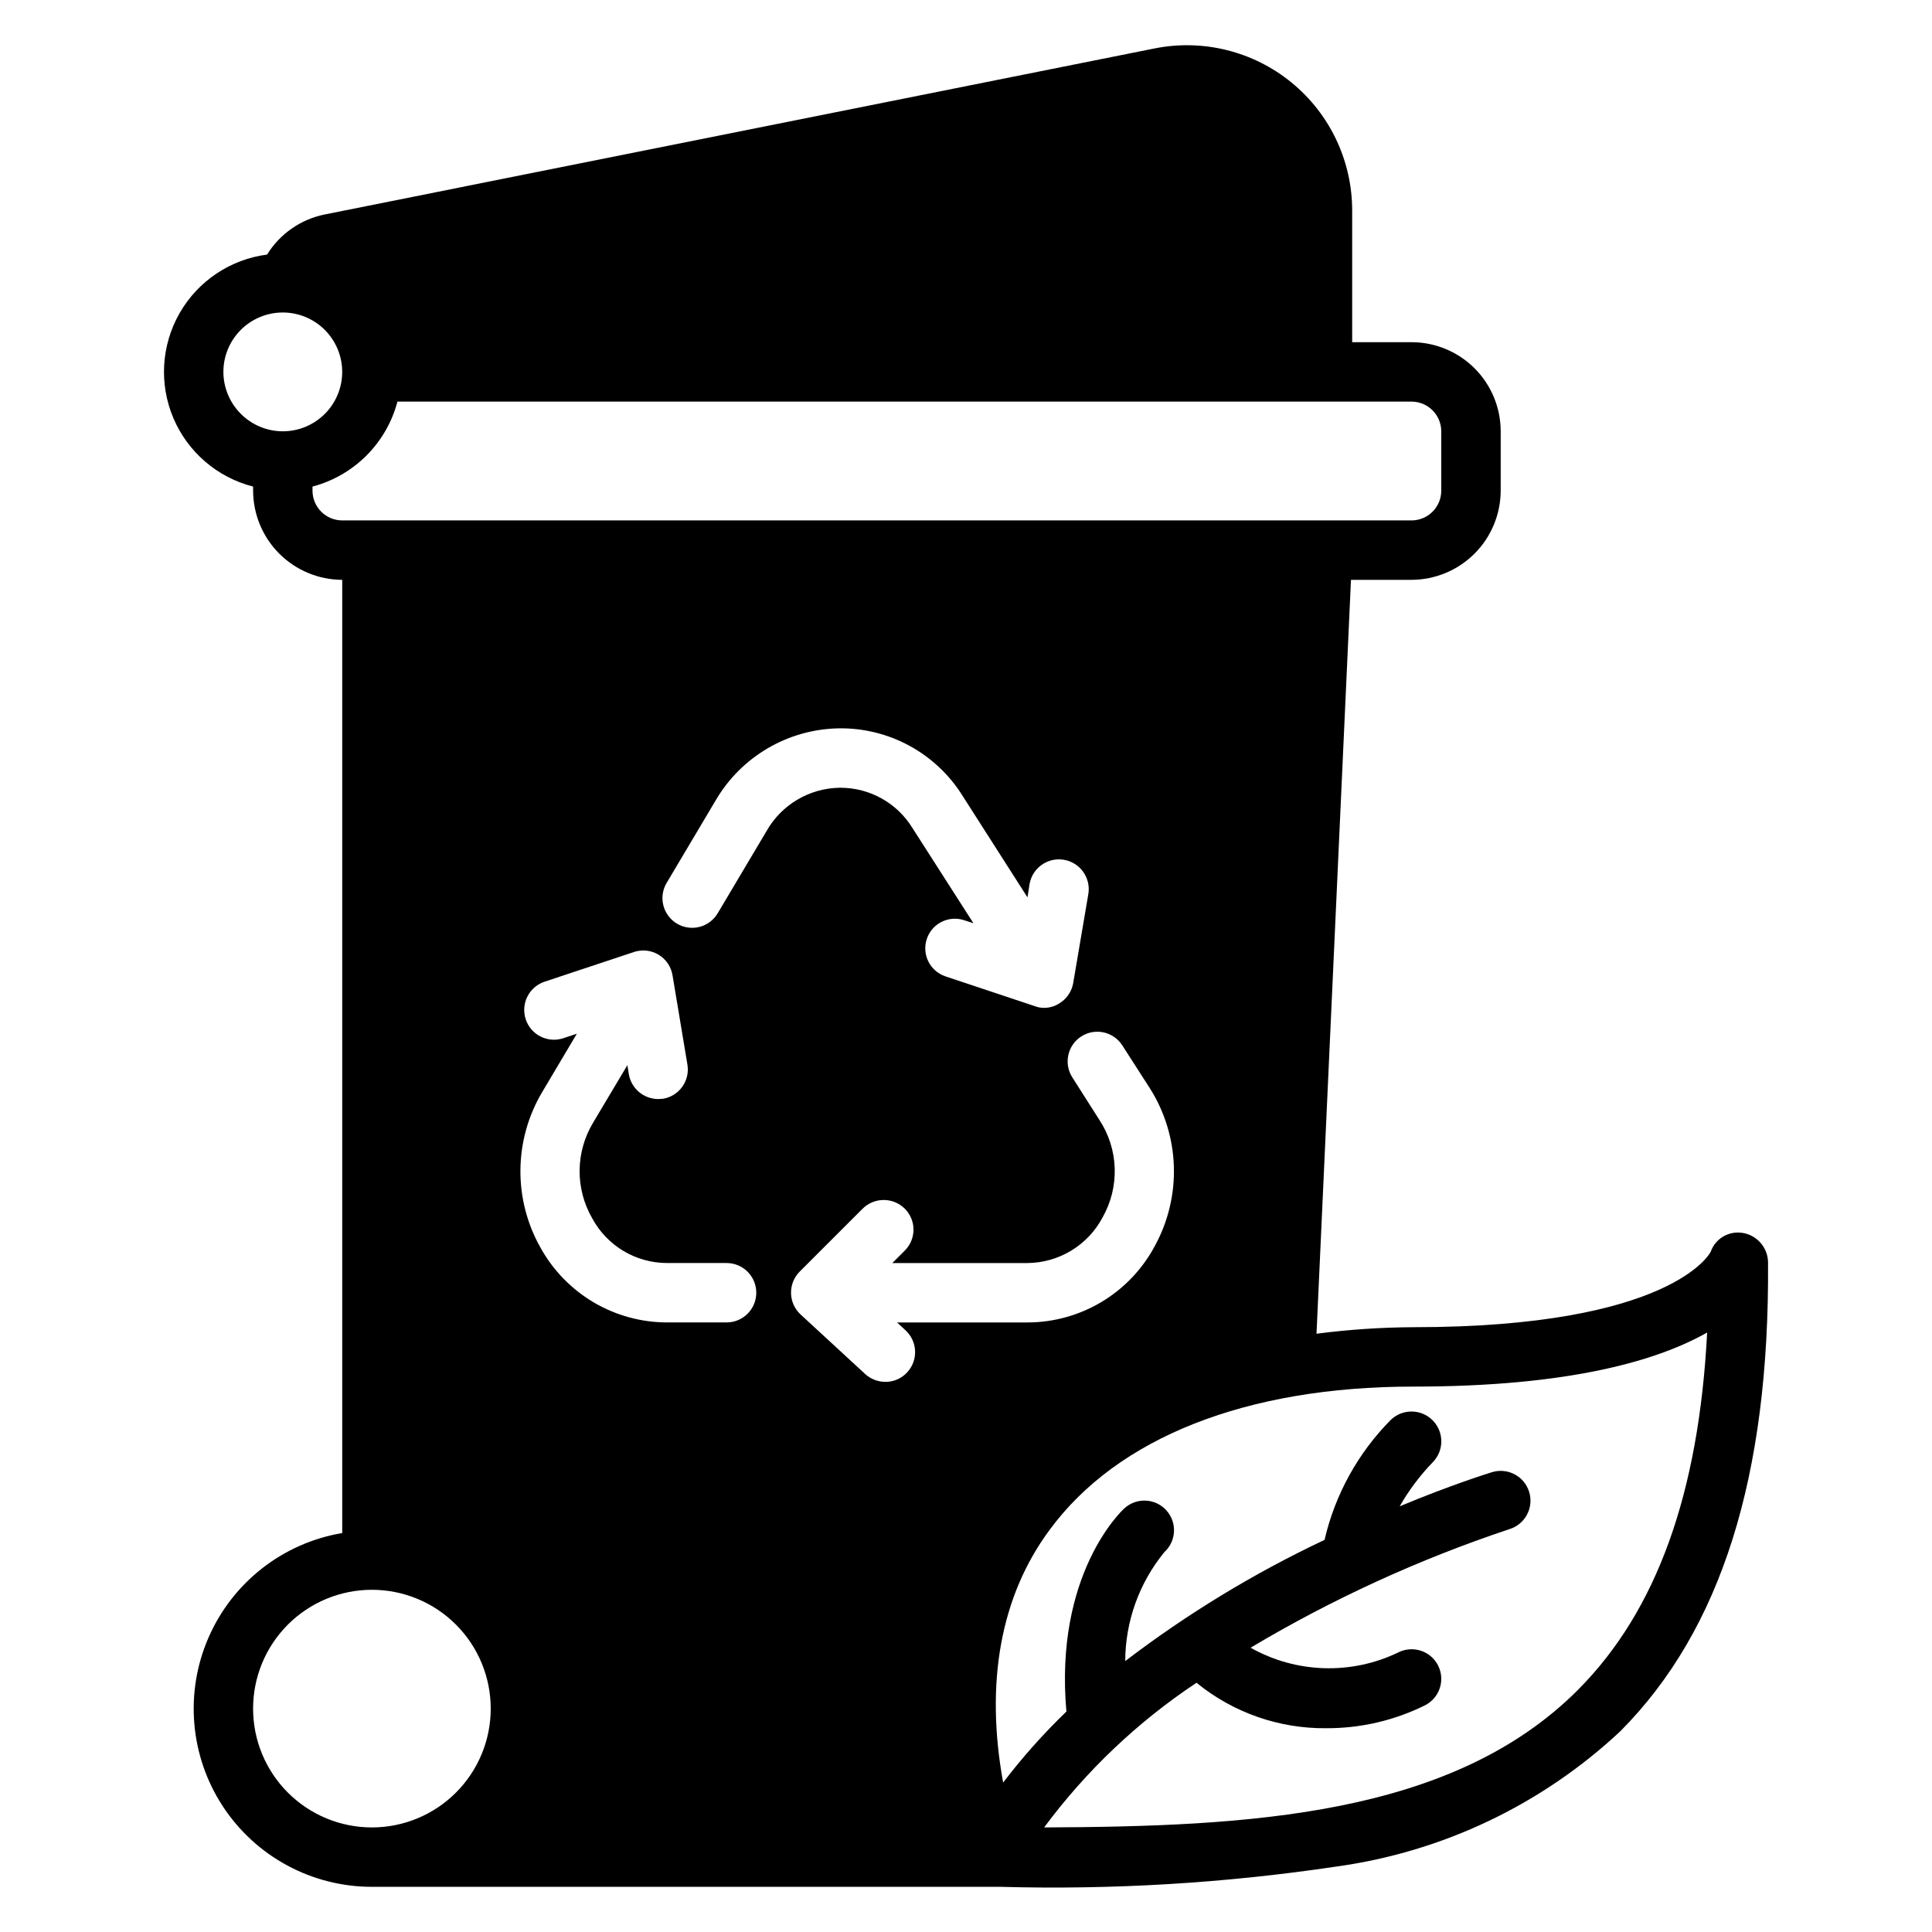 <?xml version="1.0" encoding="UTF-8"?>
<!-- Uploaded to: ICON Repo, www.svgrepo.com, Generator: ICON Repo Mixer Tools -->
<svg fill="#000000" width="800px" height="800px" version="1.1" viewBox="144 144 512 512" xmlns="http://www.w3.org/2000/svg">
 <path d="m606.01 470.77c-3.715-0.719-7.398 1.391-8.656 4.957-0.078 0.234-10.234 19.996-78.801 19.996-8.582 0.043-17.152 0.621-25.664 1.73l9.133-199.79h16.059c6.258-0.02 12.254-2.516 16.68-6.938 4.426-4.426 6.918-10.422 6.938-16.68v-15.746c-0.004-6.262-2.496-12.266-6.922-16.691-4.43-4.43-10.434-6.918-16.695-6.922h-15.742v-34.953c-0.012-13.105-5.894-25.52-16.031-33.828-10.141-8.309-23.465-11.637-36.32-9.074l-219.94 44.004c-6.34 1.285-11.867 5.129-15.273 10.629-9.719 1.262-18.289 6.996-23.164 15.496-4.875 8.504-5.492 18.793-1.672 27.82 3.82 9.023 11.641 15.742 21.137 18.164v1.102c0.02 6.258 2.512 12.254 6.938 16.68 4.426 4.422 10.422 6.918 16.68 6.938v252.61c-15.715 2.644-29.027 13.043-35.41 27.641-6.383 14.598-4.969 31.434 3.758 44.762 8.727 13.332 23.59 21.359 39.523 21.352h166.57c29.727 0.82 59.465-0.969 88.875-5.352 28.25-3.867 54.602-16.41 75.414-35.898 26.688-26.844 39.516-67.465 39.125-124.14-0.004-3.856-2.746-7.16-6.535-7.871zm-402.81-228.21c0-4.176 1.656-8.18 4.609-11.133s6.957-4.613 11.133-4.613c4.176 0 8.18 1.66 11.133 4.613s4.613 6.957 4.613 11.133c0 4.176-1.66 8.18-4.613 11.133s-6.957 4.609-11.133 4.609c-4.172-0.012-8.168-1.672-11.117-4.625-2.953-2.949-4.613-6.945-4.625-11.117zm23.617 31.488v-1.102h-0.004c5.41-1.426 10.344-4.262 14.301-8.219 3.953-3.953 6.789-8.887 8.215-14.297h268.75c4.344 0.012 7.859 3.531 7.871 7.871v15.746c-0.012 4.34-3.527 7.859-7.871 7.871h-283.39c-4.344-0.012-7.859-3.531-7.875-7.871zm15.742 354.24c-8.352 0-16.359-3.32-22.266-9.223-5.906-5.906-9.223-13.918-9.223-22.266 0-8.352 3.316-16.363 9.223-22.266 5.906-5.906 13.914-9.223 22.266-9.223 8.352 0 16.359 3.316 22.266 9.223 5.906 5.902 9.223 13.914 9.223 22.266 0 8.352-3.316 16.359-9.223 22.266-5.902 5.906-13.914 9.223-22.266 9.223zm93.992-133.83h-15.824c-6.828-0.016-13.531-1.855-19.414-5.328-5.879-3.477-10.727-8.457-14.043-14.43-3.574-6.301-5.422-13.434-5.352-20.676 0.07-7.246 2.051-14.344 5.746-20.574l9.211-15.508-3.543 1.18v0.004c-4.129 1.391-8.605-0.832-9.996-4.961-1.391-4.129 0.828-8.605 4.957-9.996l23.695-7.871v-0.004c2.176-0.73 4.566-0.473 6.535 0.711 1.969 1.18 3.32 3.168 3.699 5.43l3.938 23.617c0.367 2.07-0.109 4.199-1.324 5.914-1.211 1.715-3.059 2.875-5.133 3.219-0.395 0-0.867 0.078-1.258 0.078-3.836-0.008-7.117-2.758-7.793-6.535l-0.395-2.441-9.055 15.191v0.004c-2.316 3.828-3.559 8.207-3.602 12.68-0.039 4.473 1.121 8.875 3.367 12.746 1.93 3.559 4.785 6.535 8.262 8.613 3.477 2.078 7.445 3.18 11.496 3.195h15.824c4.348 0 7.871 3.523 7.871 7.871s-3.523 7.871-7.871 7.871zm10.629-130.28-12.91 21.727h-0.004c-1.043 1.836-2.781 3.172-4.824 3.715-2.039 0.539-4.215 0.238-6.027-0.84-1.816-1.078-3.125-2.84-3.629-4.891-0.508-2.047-0.168-4.215 0.941-6.012l12.91-21.727c6.766-11.605 19.082-18.852 32.512-19.129 13.387-0.246 25.918 6.574 32.984 17.945l17.16 26.844 0.551-3.543v0.004c0.754-4.269 4.805-7.137 9.082-6.422 4.273 0.711 7.18 4.734 6.504 9.02l-4.016 23.617 0.004-0.004c-0.383 2.266-1.734 4.25-3.703 5.434-1.195 0.77-2.59 1.18-4.012 1.18-0.863 0.004-1.719-0.156-2.519-0.473l-23.617-7.871c-4.109-1.371-6.328-5.809-4.957-9.918 1.367-4.109 5.809-6.328 9.918-4.961l2.441 0.789-16.137-25.191h-0.004c-4.055-6.641-11.27-10.691-19.051-10.707h-0.395 0.004c-7.965 0.168-15.254 4.5-19.211 11.414zm37.234 143.51h-0.004c-1.473 1.613-3.559 2.527-5.746 2.519-1.977 0.004-3.883-0.727-5.352-2.047l-17.16-15.824c-1.566-1.453-2.477-3.481-2.519-5.617-0.047-2.137 0.777-4.199 2.281-5.719l16.688-16.688h0.004c3.094-3.07 8.082-3.07 11.176 0 1.477 1.473 2.305 3.469 2.305 5.551s-0.828 4.078-2.305 5.551l-3.305 3.305h35.816c4.106-0.031 8.125-1.176 11.633-3.312 3.508-2.133 6.371-5.18 8.285-8.809 2.242-3.969 3.352-8.477 3.199-13.035-0.152-4.555-1.562-8.98-4.066-12.785l-7.164-11.258c-2.34-3.652-1.281-8.508 2.367-10.855 3.648-2.344 8.508-1.293 10.859 2.352l7.242 11.258c3.965 6.215 6.188 13.379 6.434 20.746 0.25 7.367-1.484 14.664-5.016 21.133-3.262 6.129-8.125 11.254-14.074 14.832-5.949 3.578-12.758 5.473-19.699 5.477h-34.559l2.203 2.047h0.004c1.551 1.414 2.477 3.394 2.566 5.492 0.09 2.102-0.668 4.148-2.098 5.688zm177.91 83.996c-33.457 33.691-87.539 36.367-141.62 36.605 11.141-15.02 24.805-27.992 40.383-38.34 9.703 7.914 21.879 12.176 34.398 12.047 9.066 0.035 18.016-2.039 26.137-6.062 1.863-0.938 3.277-2.574 3.934-4.559 0.652-1.98 0.492-4.137-0.449-6-0.941-1.863-2.586-3.273-4.57-3.918-1.98-0.648-4.141-0.48-6 0.465-12.461 6-27.07 5.527-39.121-1.262 21.656-12.906 44.645-23.434 68.562-31.406 4.176-1.262 6.535-5.668 5.277-9.844-1.262-4.172-5.668-6.531-9.844-5.273-1.258 0.395-10.863 3.387-24.48 9.055 2.418-4.234 5.352-8.148 8.738-11.652 3.066-3.09 3.055-8.078-0.023-11.156-3.078-3.078-8.062-3.086-11.156-0.02-8.641 8.758-14.691 19.738-17.473 31.723-18.688 8.82-36.395 19.586-52.824 32.117 0.039-10.539 3.707-20.742 10.391-28.891 3.195-2.934 3.41-7.902 0.473-11.098-2.934-3.195-7.902-3.406-11.098-0.473-0.789 0.707-18.578 17.477-15.352 53.844-6.062 5.836-11.668 12.125-16.766 18.816-4.801-26.449-0.707-49.359 12.281-66.914 18.027-24.562 52.27-38.023 96.434-38.023 41.723 0 64.945-7.008 77.855-14.328-2.207 42.668-13.387 73.684-34.09 94.547z"/>
</svg>